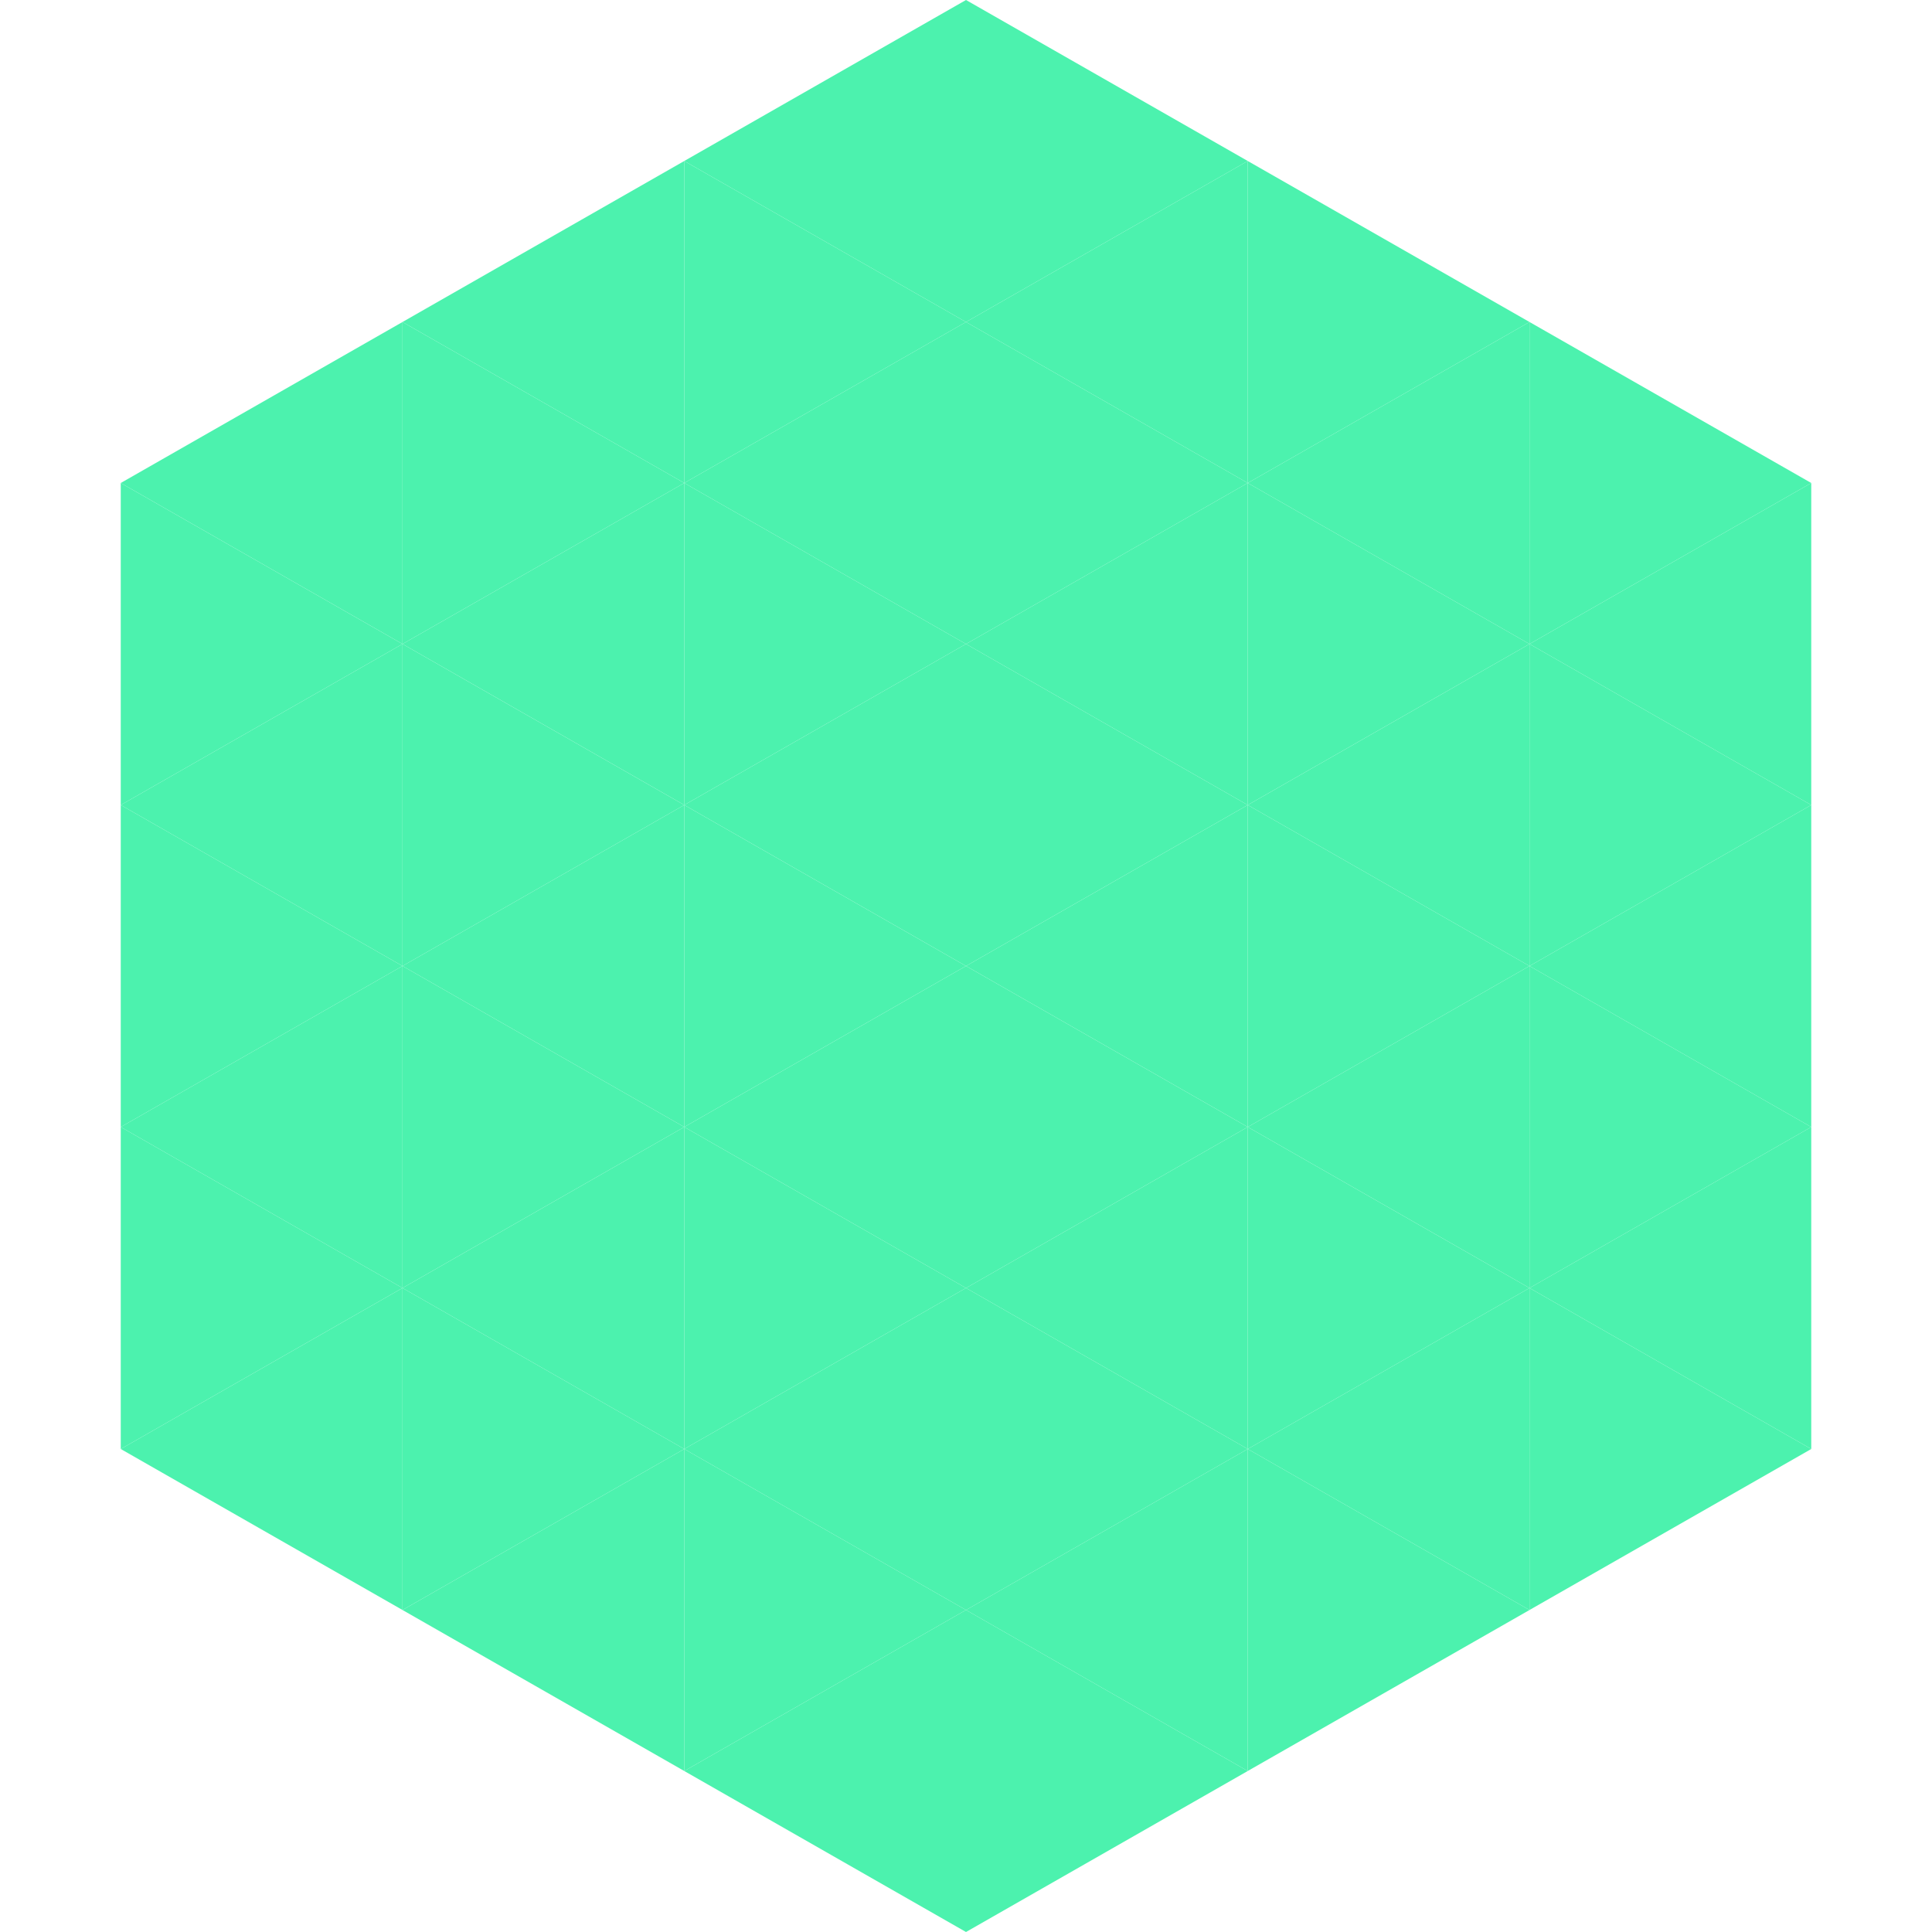 <?xml version="1.0"?>
<!-- Generated by SVGo -->
<svg width="240" height="240"
     xmlns="http://www.w3.org/2000/svg"
     xmlns:xlink="http://www.w3.org/1999/xlink">
<polygon points="50,40 15,60 50,80" style="fill:rgb(76,242,174)" />
<polygon points="190,40 225,60 190,80" style="fill:rgb(76,242,174)" />
<polygon points="15,60 50,80 15,100" style="fill:rgb(76,242,174)" />
<polygon points="225,60 190,80 225,100" style="fill:rgb(76,242,174)" />
<polygon points="50,80 15,100 50,120" style="fill:rgb(76,242,174)" />
<polygon points="190,80 225,100 190,120" style="fill:rgb(76,242,174)" />
<polygon points="15,100 50,120 15,140" style="fill:rgb(76,242,174)" />
<polygon points="225,100 190,120 225,140" style="fill:rgb(76,242,174)" />
<polygon points="50,120 15,140 50,160" style="fill:rgb(76,242,174)" />
<polygon points="190,120 225,140 190,160" style="fill:rgb(76,242,174)" />
<polygon points="15,140 50,160 15,180" style="fill:rgb(76,242,174)" />
<polygon points="225,140 190,160 225,180" style="fill:rgb(76,242,174)" />
<polygon points="50,160 15,180 50,200" style="fill:rgb(76,242,174)" />
<polygon points="190,160 225,180 190,200" style="fill:rgb(76,242,174)" />
<polygon points="15,180 50,200 15,220" style="fill:rgb(255,255,255); fill-opacity:0" />
<polygon points="225,180 190,200 225,220" style="fill:rgb(255,255,255); fill-opacity:0" />
<polygon points="50,0 85,20 50,40" style="fill:rgb(255,255,255); fill-opacity:0" />
<polygon points="190,0 155,20 190,40" style="fill:rgb(255,255,255); fill-opacity:0" />
<polygon points="85,20 50,40 85,60" style="fill:rgb(76,242,174)" />
<polygon points="155,20 190,40 155,60" style="fill:rgb(76,242,174)" />
<polygon points="50,40 85,60 50,80" style="fill:rgb(76,242,174)" />
<polygon points="190,40 155,60 190,80" style="fill:rgb(76,242,174)" />
<polygon points="85,60 50,80 85,100" style="fill:rgb(76,242,174)" />
<polygon points="155,60 190,80 155,100" style="fill:rgb(76,242,174)" />
<polygon points="50,80 85,100 50,120" style="fill:rgb(76,242,174)" />
<polygon points="190,80 155,100 190,120" style="fill:rgb(76,242,174)" />
<polygon points="85,100 50,120 85,140" style="fill:rgb(76,242,174)" />
<polygon points="155,100 190,120 155,140" style="fill:rgb(76,242,174)" />
<polygon points="50,120 85,140 50,160" style="fill:rgb(76,242,174)" />
<polygon points="190,120 155,140 190,160" style="fill:rgb(76,242,174)" />
<polygon points="85,140 50,160 85,180" style="fill:rgb(76,242,174)" />
<polygon points="155,140 190,160 155,180" style="fill:rgb(76,242,174)" />
<polygon points="50,160 85,180 50,200" style="fill:rgb(76,242,174)" />
<polygon points="190,160 155,180 190,200" style="fill:rgb(76,242,174)" />
<polygon points="85,180 50,200 85,220" style="fill:rgb(76,242,174)" />
<polygon points="155,180 190,200 155,220" style="fill:rgb(76,242,174)" />
<polygon points="120,0 85,20 120,40" style="fill:rgb(76,242,174)" />
<polygon points="120,0 155,20 120,40" style="fill:rgb(76,242,174)" />
<polygon points="85,20 120,40 85,60" style="fill:rgb(76,242,174)" />
<polygon points="155,20 120,40 155,60" style="fill:rgb(76,242,174)" />
<polygon points="120,40 85,60 120,80" style="fill:rgb(76,242,174)" />
<polygon points="120,40 155,60 120,80" style="fill:rgb(76,242,174)" />
<polygon points="85,60 120,80 85,100" style="fill:rgb(76,242,174)" />
<polygon points="155,60 120,80 155,100" style="fill:rgb(76,242,174)" />
<polygon points="120,80 85,100 120,120" style="fill:rgb(76,242,174)" />
<polygon points="120,80 155,100 120,120" style="fill:rgb(76,242,174)" />
<polygon points="85,100 120,120 85,140" style="fill:rgb(76,242,174)" />
<polygon points="155,100 120,120 155,140" style="fill:rgb(76,242,174)" />
<polygon points="120,120 85,140 120,160" style="fill:rgb(76,242,174)" />
<polygon points="120,120 155,140 120,160" style="fill:rgb(76,242,174)" />
<polygon points="85,140 120,160 85,180" style="fill:rgb(76,242,174)" />
<polygon points="155,140 120,160 155,180" style="fill:rgb(76,242,174)" />
<polygon points="120,160 85,180 120,200" style="fill:rgb(76,242,174)" />
<polygon points="120,160 155,180 120,200" style="fill:rgb(76,242,174)" />
<polygon points="85,180 120,200 85,220" style="fill:rgb(76,242,174)" />
<polygon points="155,180 120,200 155,220" style="fill:rgb(76,242,174)" />
<polygon points="120,200 85,220 120,240" style="fill:rgb(76,242,174)" />
<polygon points="120,200 155,220 120,240" style="fill:rgb(76,242,174)" />
<polygon points="85,220 120,240 85,260" style="fill:rgb(255,255,255); fill-opacity:0" />
<polygon points="155,220 120,240 155,260" style="fill:rgb(255,255,255); fill-opacity:0" />
</svg>

